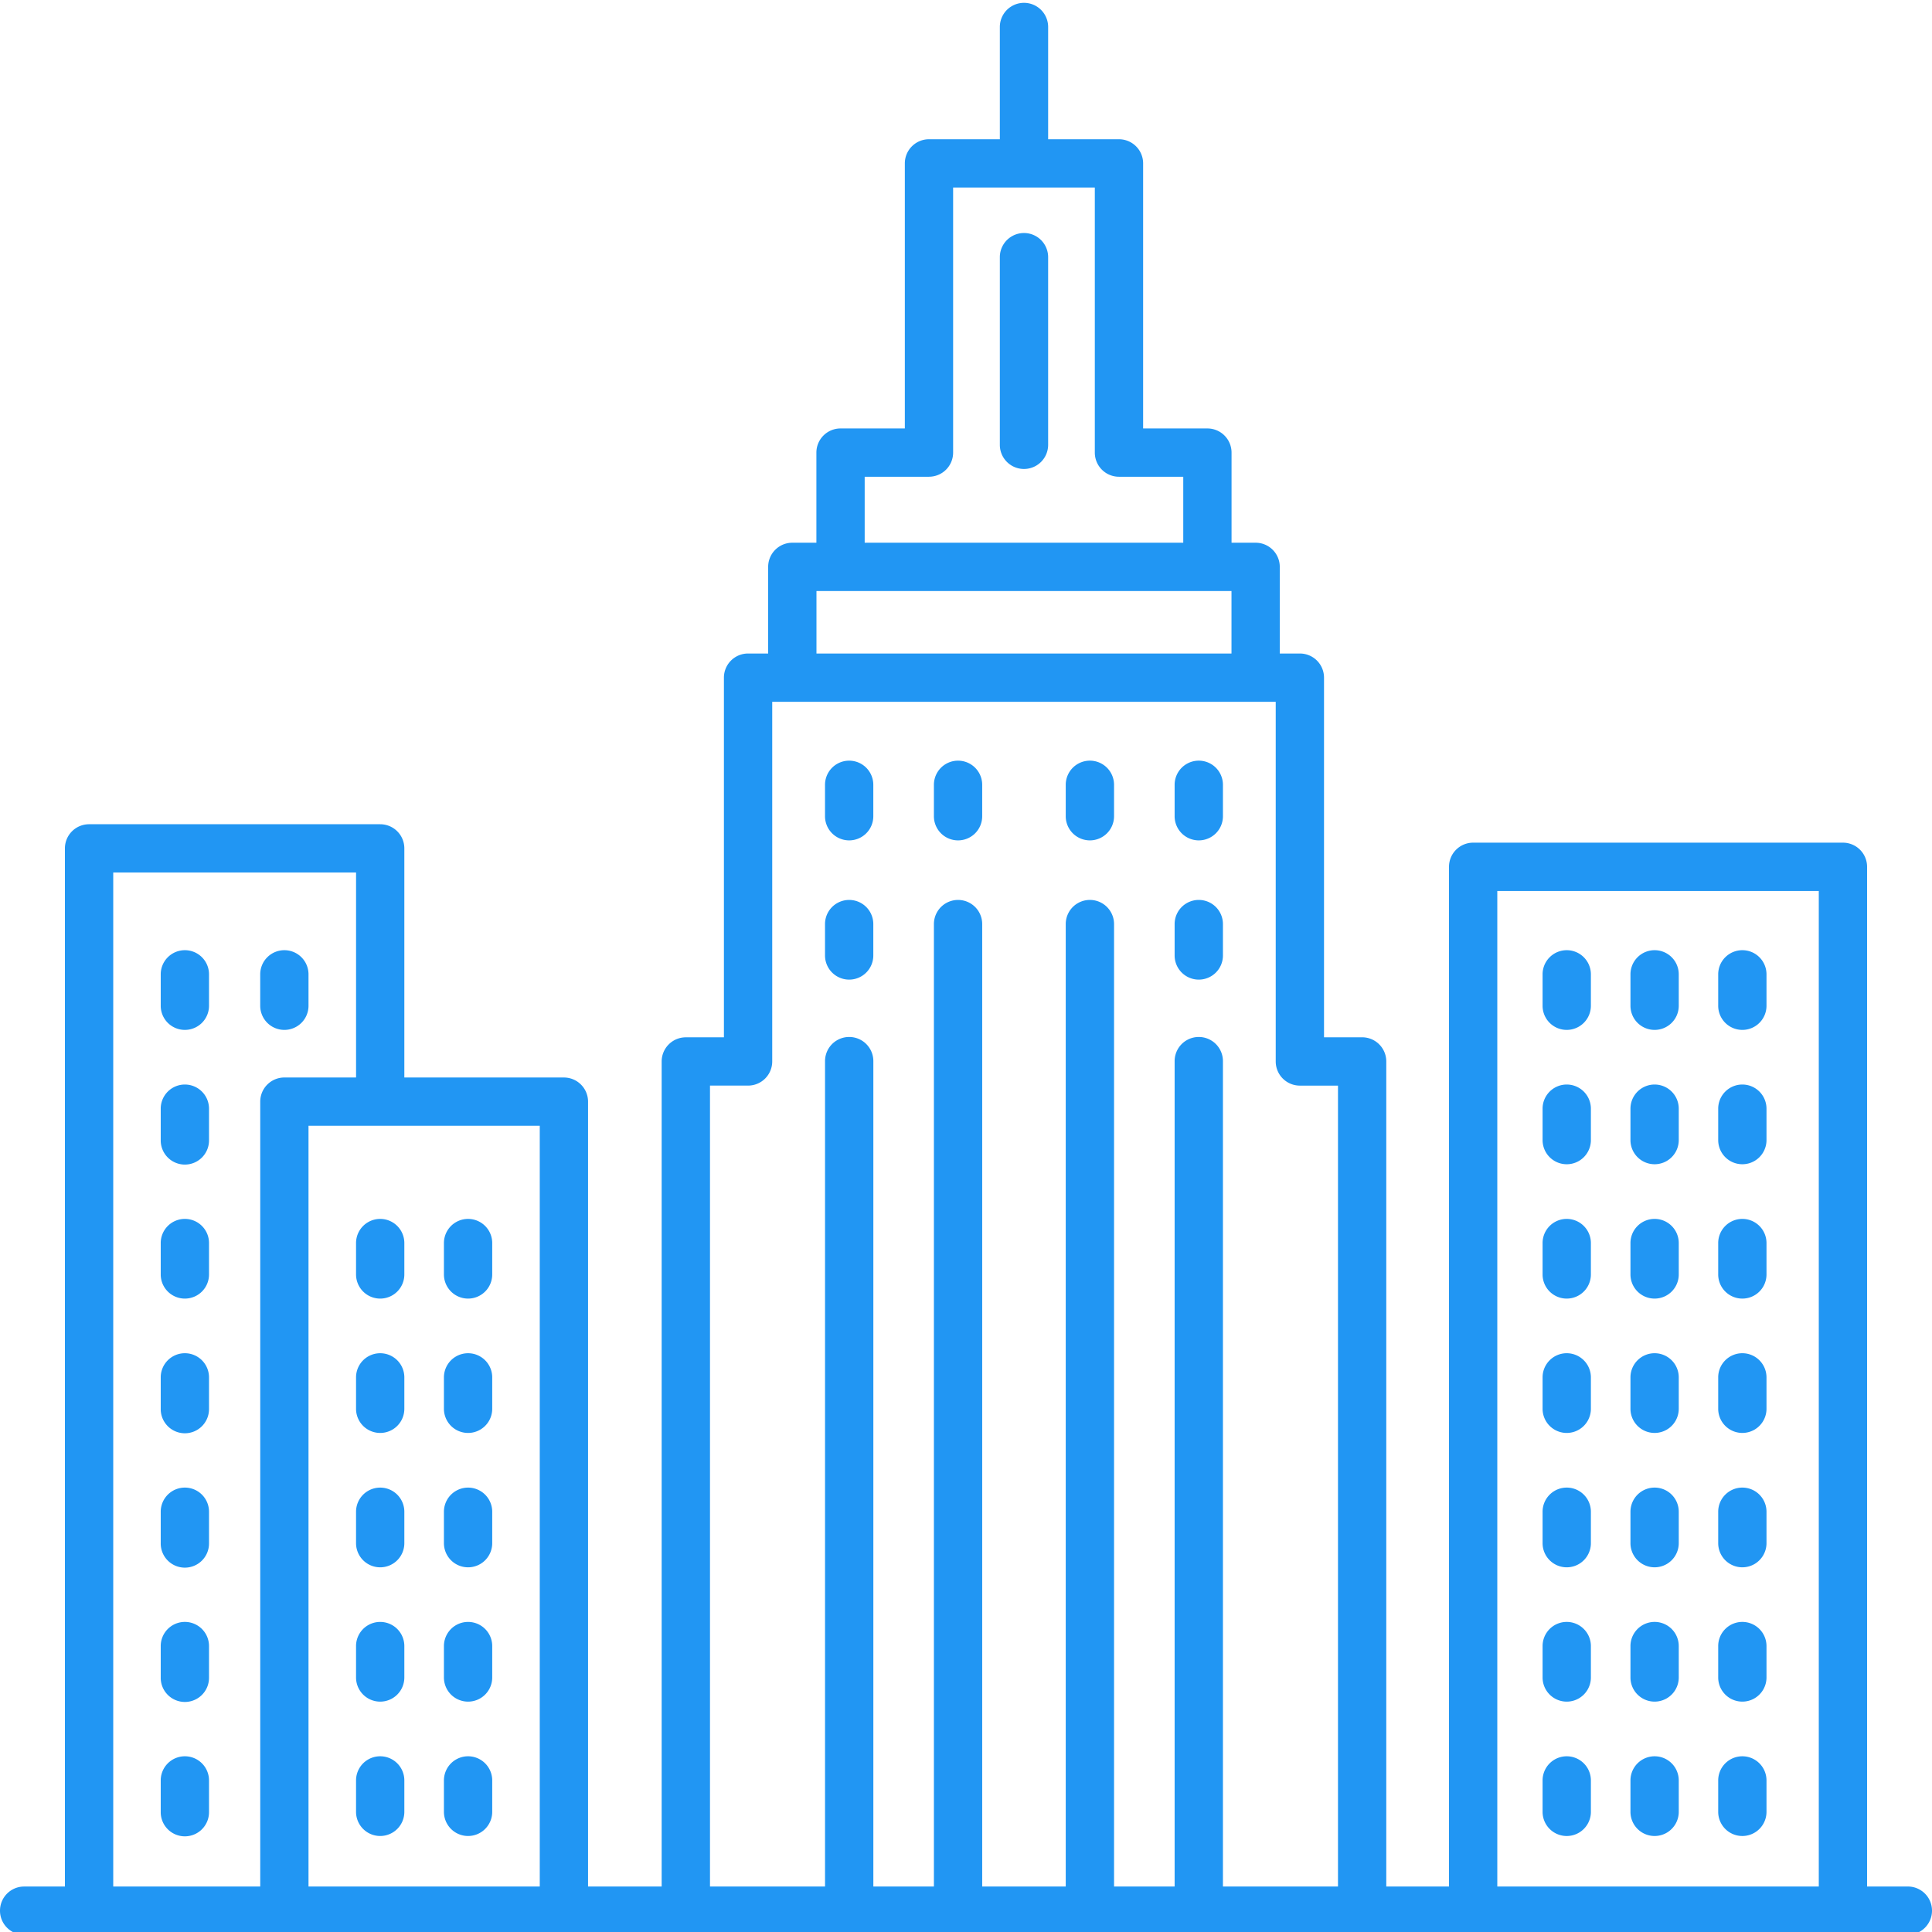 <?xml version="1.0" encoding="UTF-8"?>
<svg xmlns="http://www.w3.org/2000/svg" xmlns:xlink="http://www.w3.org/1999/xlink" version="1.1" width="512" height="512" x="0" y="0" viewBox="0 0 409.6 409" style="enable-background:new 0 0 512 512" xml:space="preserve" class="">
  <g>
    <path d="M217.094 99.125a5.12 5.12 0 0 0 5.12-5.117V54.152a5.121 5.121 0 0 0-10.241 0v39.856a5.115 5.115 0 0 0 5.12 5.117zM254.152 177.867a5.121 5.121 0 0 0 5.121-5.12v-6.661a5.121 5.121 0 0 0-10.242 0v6.66a5.119 5.119 0 0 0 5.121 5.121zM231.066 177.867a5.121 5.121 0 0 0 5.121-5.12v-6.661a5.121 5.121 0 0 0-10.242 0v6.66a5.119 5.119 0 0 0 5.121 5.121zM203.117 177.867a5.118 5.118 0 0 0 5.117-5.12v-6.661a5.119 5.119 0 1 0-10.238 0v6.66a5.116 5.116 0 0 0 5.121 5.121zM369.395 201.148a5.118 5.118 0 0 0-5.122 5.118v6.664a5.115 5.115 0 0 0 5.122 5.117 5.115 5.115 0 0 0 5.117-5.117v-6.664a5.117 5.117 0 0 0-5.117-5.118zM350.793 201.148a5.118 5.118 0 0 0-5.121 5.118v6.664a5.115 5.115 0 0 0 5.121 5.117 5.115 5.115 0 0 0 5.117-5.117v-6.664a5.115 5.115 0 0 0-5.117-5.118zM332.16 201.148a5.118 5.118 0 0 0-5.12 5.118v6.664a5.115 5.115 0 0 0 5.12 5.117 5.118 5.118 0 0 0 5.121-5.117v-6.664a5.12 5.12 0 0 0-5.12-5.118zM369.395 229.629a5.119 5.119 0 0 0-5.122 5.121v6.66a5.119 5.119 0 1 0 10.239 0v-6.66a5.12 5.12 0 0 0-5.117-5.121zM350.793 229.629a5.119 5.119 0 0 0-5.121 5.121v6.66a5.119 5.119 0 1 0 10.238 0v-6.66a5.118 5.118 0 0 0-5.117-5.121zM332.16 229.629a5.119 5.119 0 0 0-5.12 5.121v6.66a5.121 5.121 0 0 0 10.242 0v-6.66a5.124 5.124 0 0 0-5.122-5.121zM369.395 258.117a5.119 5.119 0 0 0-5.122 5.121v6.657a5.115 5.115 0 0 0 5.122 5.117 5.115 5.115 0 0 0 5.117-5.117v-6.657a5.118 5.118 0 0 0-5.117-5.12zM350.793 258.117a5.119 5.119 0 0 0-5.121 5.121v6.657a5.115 5.115 0 0 0 5.121 5.117 5.115 5.115 0 0 0 5.117-5.117v-6.657a5.115 5.115 0 0 0-5.117-5.12zM332.16 258.117a5.119 5.119 0 0 0-5.12 5.121v6.657a5.115 5.115 0 0 0 5.12 5.117 5.118 5.118 0 0 0 5.121-5.117v-6.657a5.121 5.121 0 0 0-5.12-5.12zM369.395 286.594a5.119 5.119 0 0 0-5.122 5.12v6.661a5.119 5.119 0 1 0 10.239 0v-6.66a5.123 5.123 0 0 0-5.117-5.121zM350.793 286.594a5.119 5.119 0 0 0-5.121 5.12v6.661a5.119 5.119 0 1 0 10.238 0v-6.66a5.12 5.12 0 0 0-5.117-5.121zM332.16 286.594a5.119 5.119 0 0 0-5.12 5.12v6.661a5.121 5.121 0 0 0 10.242 0v-6.66a5.126 5.126 0 0 0-5.122-5.121zM369.395 315.082a5.119 5.119 0 0 0-5.122 5.121v6.66a5.119 5.119 0 1 0 10.239 0v-6.66a5.118 5.118 0 0 0-5.117-5.121zM350.793 315.082a5.119 5.119 0 0 0-5.121 5.121v6.66a5.119 5.119 0 1 0 10.238 0v-6.66a5.115 5.115 0 0 0-5.117-5.121zM332.16 315.082a5.119 5.119 0 0 0-5.12 5.121v6.66a5.121 5.121 0 0 0 10.242 0v-6.66a5.121 5.121 0 0 0-5.122-5.121zM369.395 343.559a5.119 5.119 0 0 0-5.122 5.12v6.66a5.119 5.119 0 1 0 10.239 0v-6.66a5.123 5.123 0 0 0-5.117-5.12zM350.793 343.559a5.119 5.119 0 0 0-5.121 5.12v6.66a5.119 5.119 0 1 0 10.238 0v-6.66a5.12 5.12 0 0 0-5.117-5.12zM332.16 343.559a5.119 5.119 0 0 0-5.12 5.12v6.66a5.121 5.121 0 0 0 10.242 0v-6.66a5.126 5.126 0 0 0-5.122-5.12zM369.395 372.047a5.119 5.119 0 0 0-5.122 5.121v6.66a5.119 5.119 0 1 0 10.239 0v-6.66a5.118 5.118 0 0 0-5.117-5.121zM350.793 372.047a5.119 5.119 0 0 0-5.121 5.121v6.66a5.119 5.119 0 1 0 10.238 0v-6.66a5.115 5.115 0 0 0-5.117-5.121zM332.16 372.047a5.119 5.119 0 0 0-5.12 5.121v6.66a5.121 5.121 0 0 0 10.242 0v-6.66a5.121 5.121 0 0 0-5.122-5.121zM99.234 275.012a5.115 5.115 0 0 0 5.121-5.117v-6.657a5.119 5.119 0 1 0-10.238 0v6.657a5.12 5.12 0 0 0 5.117 5.117zM80.605 275.012a5.115 5.115 0 0 0 5.118-5.117v-6.657a5.119 5.119 0 1 0-10.238 0v6.657a5.12 5.12 0 0 0 5.12 5.117zM99.234 303.496a5.119 5.119 0 0 0 5.121-5.121v-6.66a5.119 5.119 0 1 0-10.238 0v6.66a5.118 5.118 0 0 0 5.117 5.121zM80.605 303.496a5.118 5.118 0 0 0 5.118-5.121v-6.66a5.119 5.119 0 1 0-10.238 0v6.66a5.119 5.119 0 0 0 5.12 5.121zM99.234 331.984a5.119 5.119 0 0 0 5.121-5.12v-6.66a5.119 5.119 0 1 0-10.238 0v6.66a5.12 5.12 0 0 0 5.117 5.12zM80.605 331.984a5.118 5.118 0 0 0 5.118-5.12v-6.66a5.119 5.119 0 1 0-10.238 0v6.66a5.121 5.121 0 0 0 5.12 5.12zM99.234 360.46a5.119 5.119 0 0 0 5.121-5.12v-6.66a5.119 5.119 0 1 0-10.238 0v6.66a5.118 5.118 0 0 0 5.117 5.12zM80.605 360.46a5.118 5.118 0 0 0 5.118-5.12v-6.66a5.119 5.119 0 1 0-10.238 0v6.66a5.119 5.119 0 0 0 5.12 5.12zM99.234 388.945a5.119 5.119 0 0 0 5.121-5.12v-6.66a5.119 5.119 0 1 0-10.238 0v6.66a5.118 5.118 0 0 0 5.117 5.12zM80.605 388.945a5.118 5.118 0 0 0 5.118-5.12v-6.66a5.119 5.119 0 1 0-10.238 0v6.66a5.119 5.119 0 0 0 5.12 5.12zM39.195 258.117a5.119 5.119 0 0 0-5.12 5.121v6.657a5.115 5.115 0 0 0 5.12 5.117 5.115 5.115 0 0 0 5.118-5.117v-6.657a5.115 5.115 0 0 0-5.118-5.12zM39.195 286.594a5.119 5.119 0 0 0-5.12 5.12v6.661a5.119 5.119 0 1 0 10.237 0v-6.66a5.12 5.12 0 0 0-5.117-5.121zM39.195 315.082a5.119 5.119 0 0 0-5.12 5.121v6.66a5.119 5.119 0 1 0 10.237 0v-6.66a5.115 5.115 0 0 0-5.117-5.121zM39.195 201.148a5.118 5.118 0 0 0-5.12 5.118v6.664a5.115 5.115 0 0 0 5.12 5.117 5.115 5.115 0 0 0 5.118-5.117v-6.664a5.115 5.115 0 0 0-5.118-5.118zM60.29 218.047a5.115 5.115 0 0 0 5.116-5.117v-6.664a5.117 5.117 0 0 0-5.117-5.118 5.118 5.118 0 0 0-5.121 5.118v6.664a5.12 5.12 0 0 0 5.121 5.117zM39.195 229.629a5.119 5.119 0 0 0-5.12 5.121v6.66a5.119 5.119 0 1 0 10.237 0v-6.66a5.118 5.118 0 0 0-5.117-5.121zM39.195 343.559a5.119 5.119 0 0 0-5.12 5.12v6.66a5.119 5.119 0 1 0 10.237 0v-6.66a5.12 5.12 0 0 0-5.117-5.12zM39.195 372.047a5.119 5.119 0 0 0-5.12 5.121v6.66a5.119 5.119 0 1 0 10.237 0v-6.66a5.115 5.115 0 0 0-5.117-5.121zM180.031 177.867a5.118 5.118 0 0 0 5.117-5.12v-6.661a5.119 5.119 0 1 0-10.238 0v6.66a5.119 5.119 0 0 0 5.121 5.121zM254.152 207.387a5.118 5.118 0 0 0 5.121-5.117v-6.657a5.121 5.121 0 0 0-10.242 0v6.657a5.12 5.12 0 0 0 5.121 5.117zM180.031 207.387a5.115 5.115 0 0 0 5.117-5.117v-6.657a5.119 5.119 0 1 0-10.238 0v6.657a5.12 5.12 0 0 0 5.121 5.117zm0 0" fill="#2196f3" opacity="1" data-original="#000000"/>
    <path d="M5.121 409.895h399.36a5.121 5.121 0 0 0 5.12-5.122 5.12 5.12 0 0 0-5.12-5.117h-8.645V183.473a5.118 5.118 0 0 0-5.117-5.121H312.32a5.119 5.119 0 0 0-5.12 5.12V399.66h-13.298V224.734a5.118 5.118 0 0 0-5.117-5.12h-8.082v-76.247a5.115 5.115 0 0 0-5.117-5.117h-4.262v-18.367a5.119 5.119 0 0 0-5.12-5.121h-5.106V95.656a5.118 5.118 0 0 0-5.118-5.12h-13.628V34.343a5.121 5.121 0 0 0-5.122-5.121h-15.015V5.422a5.121 5.121 0 0 0-10.242 0v23.8h-15.024a5.118 5.118 0 0 0-5.117 5.122v56.191h-13.629a5.119 5.119 0 0 0-5.121 5.121v19.106h-5.105a5.121 5.121 0 0 0-5.122 5.12v18.368h-4.257a5.115 5.115 0 0 0-5.121 5.117v76.254h-8.079a5.119 5.119 0 0 0-5.12 5.121V399.66h-15.606V233.262a5.119 5.119 0 0 0-5.121-5.121H85.723v-48.575a5.118 5.118 0 0 0-5.118-5.12H18.883a5.119 5.119 0 0 0-5.121 5.12V399.66h-8.64c-2.829 0-5.122 2.29-5.122 5.121s2.293 5.114 5.121 5.114zm312.32-221.301h68.157V399.66H317.44zM173.098 138.25v-13.246h87.988v13.246zm23.851-37.48a5.119 5.119 0 0 0 5.121-5.122V39.461h30.04v56.195a5.118 5.118 0 0 0 5.12 5.117h13.63v13.989h-67.54v-13.989h13.63zm-46.43 129.085h8.079a5.121 5.121 0 0 0 5.12-5.12v-76.247h106.747v76.254a5.118 5.118 0 0 0 5.12 5.117h8.08V399.66h-24.392V224.668a5.121 5.121 0 0 0-10.242 0V399.66h-12.843V195.613a5.121 5.121 0 0 0-10.243 0V399.66h-17.71V195.613a5.119 5.119 0 1 0-10.238 0V399.66h-12.84V224.668a5.121 5.121 0 0 0-10.243 0V399.66h-24.39V229.855zm-36.085 169.801H65.406V238.375h49.028zM24.004 184.68h51.484v43.457H60.293a5.118 5.118 0 0 0-5.121 5.117v166.402H24.008V184.68zm0 0" fill="#2196f3" opacity="1" data-original="#000000"/>
  </g>
</svg>
